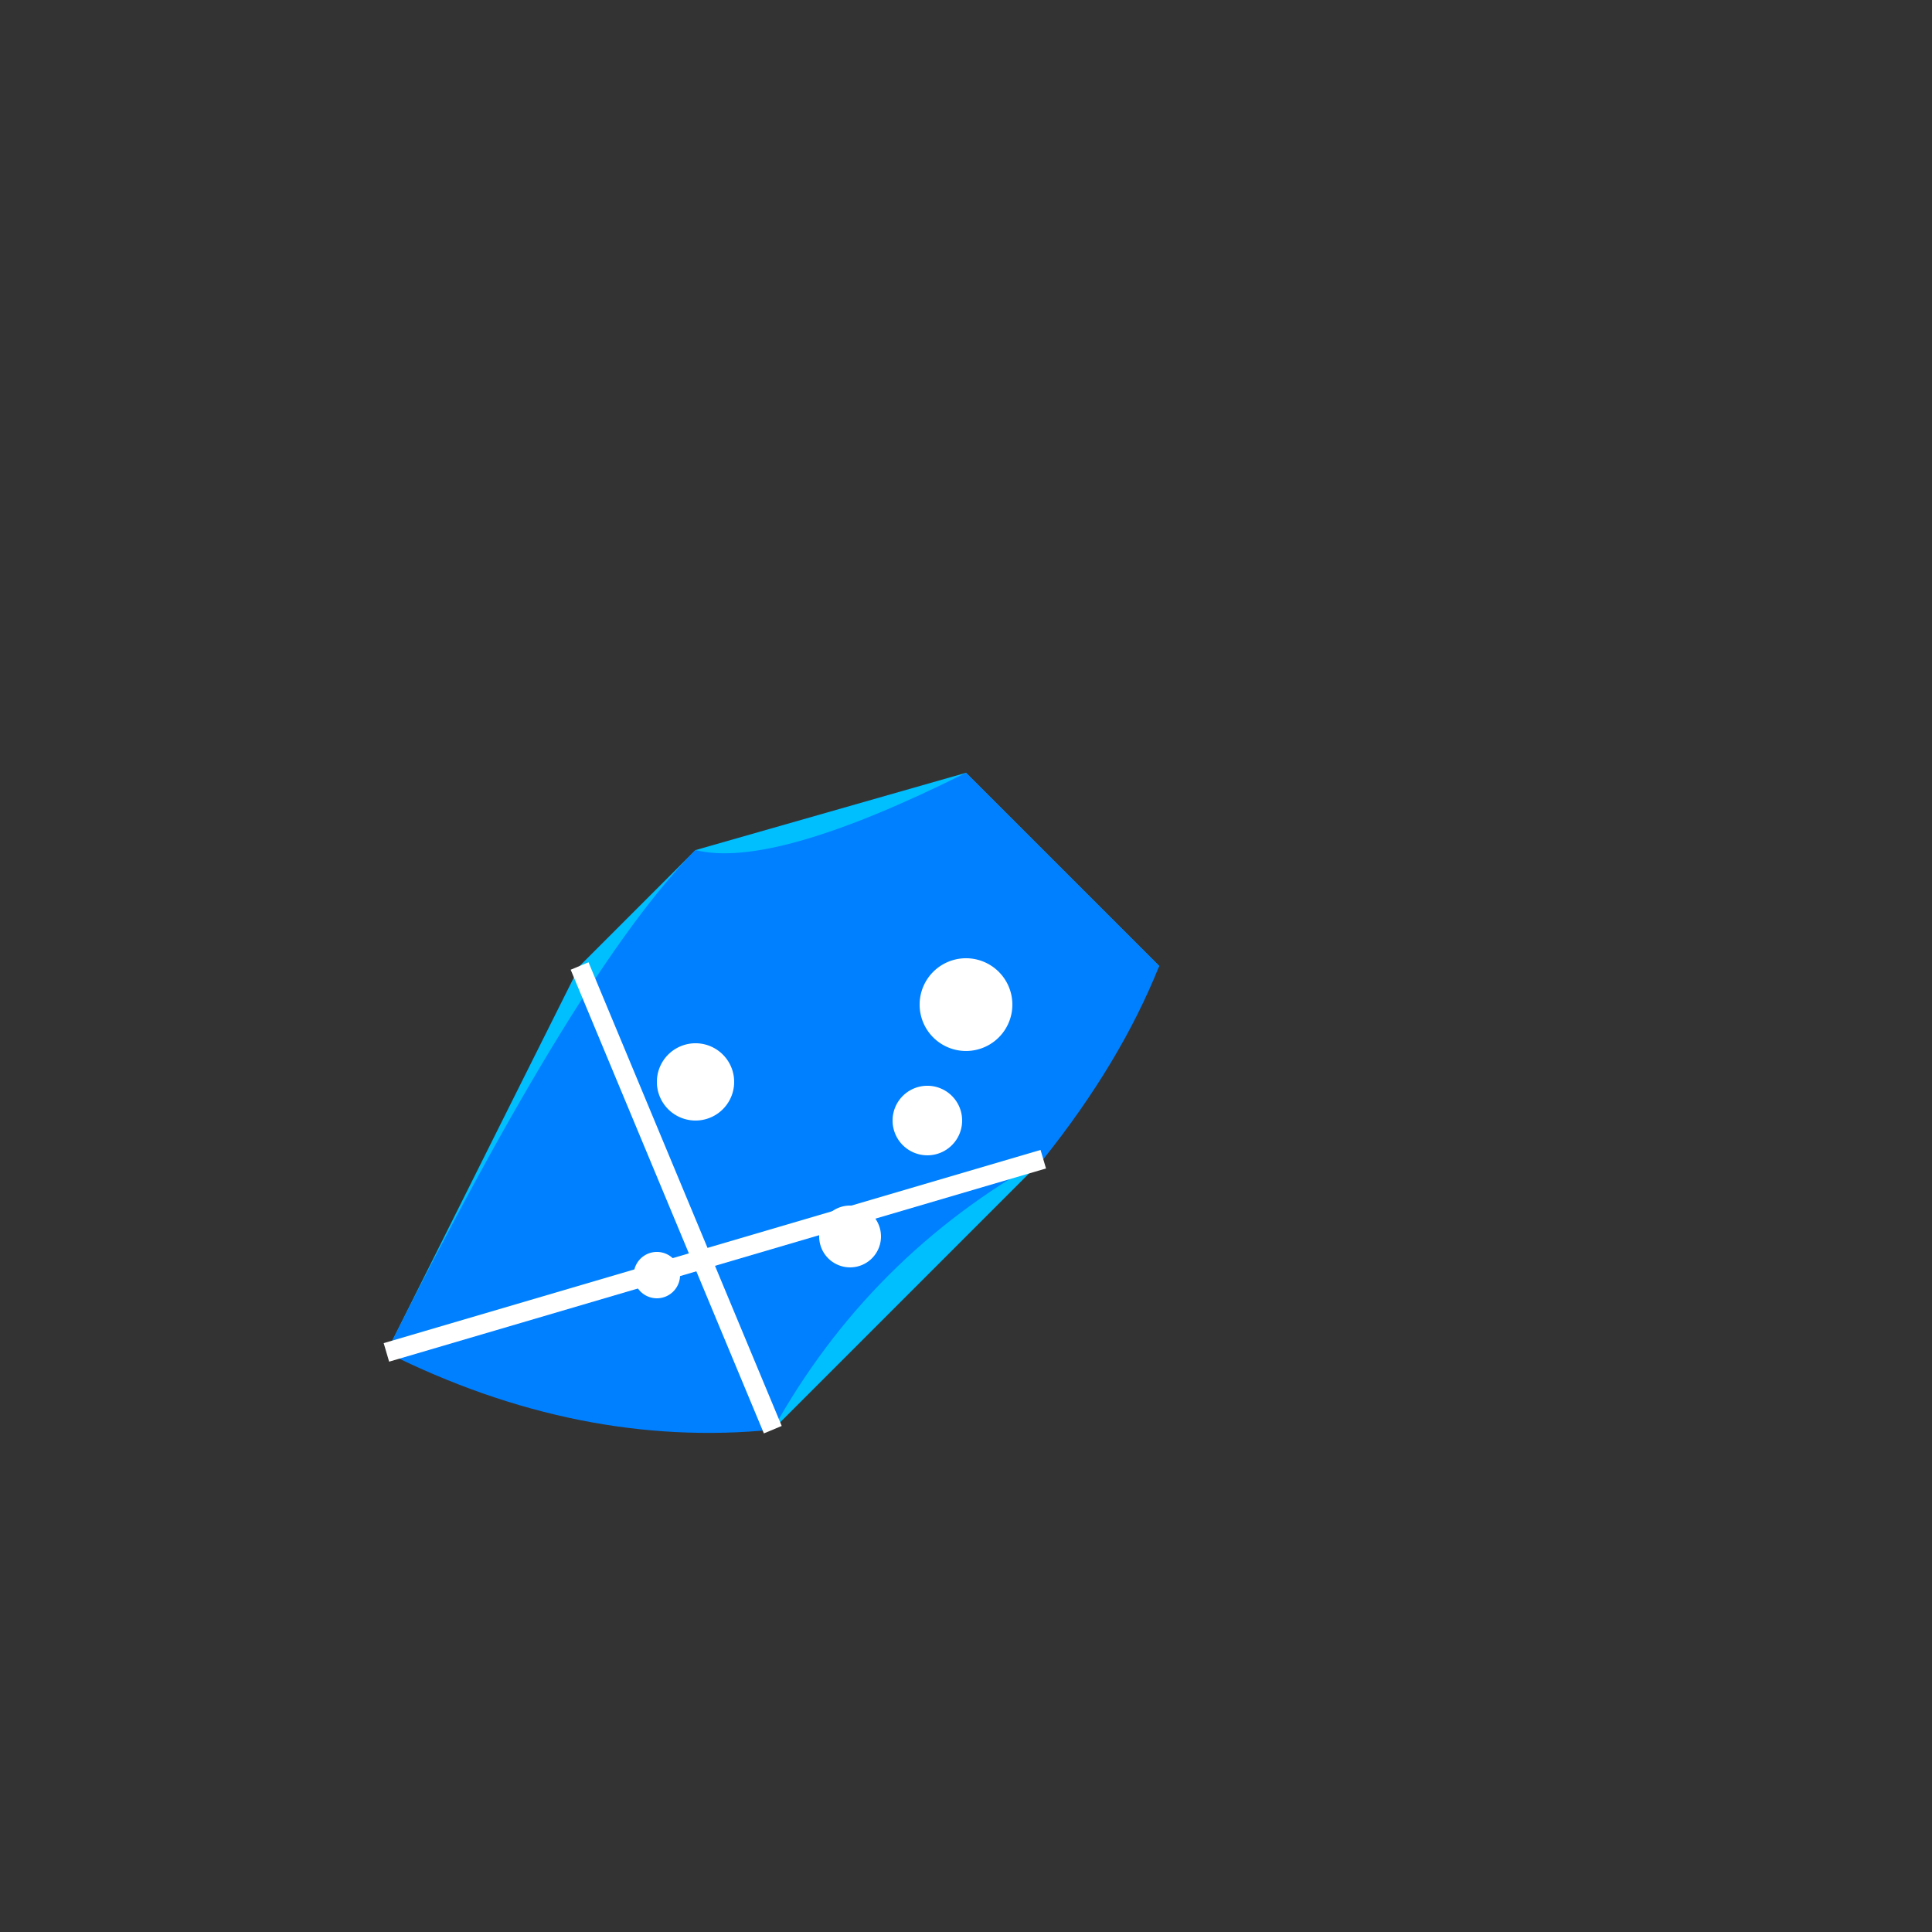 <!--

Generated by DrawGPT.
Free, open source, AI generated images in SVG, PNG, and HTML Canvas format.
https://drawgpt.ai

Created: 2024-01-16T07:01:35.894Z
Link: https://drawgpt.ai/prompt/136725/

-->
<svg xmlns="http://www.w3.org/2000/svg" xmlns:xlink="http://www.w3.org/1999/xlink" width="500" height="500"><rect width="100%" height="100%" fill="#333333" stroke="none"/><defs/><g><path fill="#00bfff" stroke="none" paint-order="stroke fill markers" d=" M 150 250 L 100 350 L 200 370 L 270 300 L 300 250 L 250 200 L 180 220 Z"/><path fill="#0080ff" stroke="none" paint-order="stroke fill markers" d=" M 100 350 Q 150 375 200 370 Q 225 325 270 300 Q 290 275 300 250 L 250 200 Q 200 225 180 220 Q 150 250 100 350 Z"/><path fill="none" stroke="#ffffff" paint-order="fill stroke markers" d=" M 150 250 L 200 370" stroke-miterlimit="10" stroke-width="5" stroke-dasharray=""/><path fill="none" stroke="#ffffff" paint-order="fill stroke markers" d=" M 100 350 L 270 300" stroke-miterlimit="10" stroke-width="5" stroke-dasharray=""/><path fill="#ffffff" stroke="none" paint-order="stroke fill markers" d=" M 190 280 A 10 10 0 1 1 190 279.99"/><path fill="#ffffff" stroke="none" paint-order="stroke fill markers" d=" M 228 320 A 8 8 0 1 1 228 319.992"/><path fill="#ffffff" stroke="none" paint-order="stroke fill markers" d=" M 262 260 A 12 12 0 1 1 262 259.988"/><path fill="#ffffff" stroke="none" paint-order="stroke fill markers" d=" M 176 330 A 6 6 0 1 1 176 329.994"/><path fill="#ffffff" stroke="none" paint-order="stroke fill markers" d=" M 249 290 A 9 9 0 1 1 249 289.991"/></g></svg>